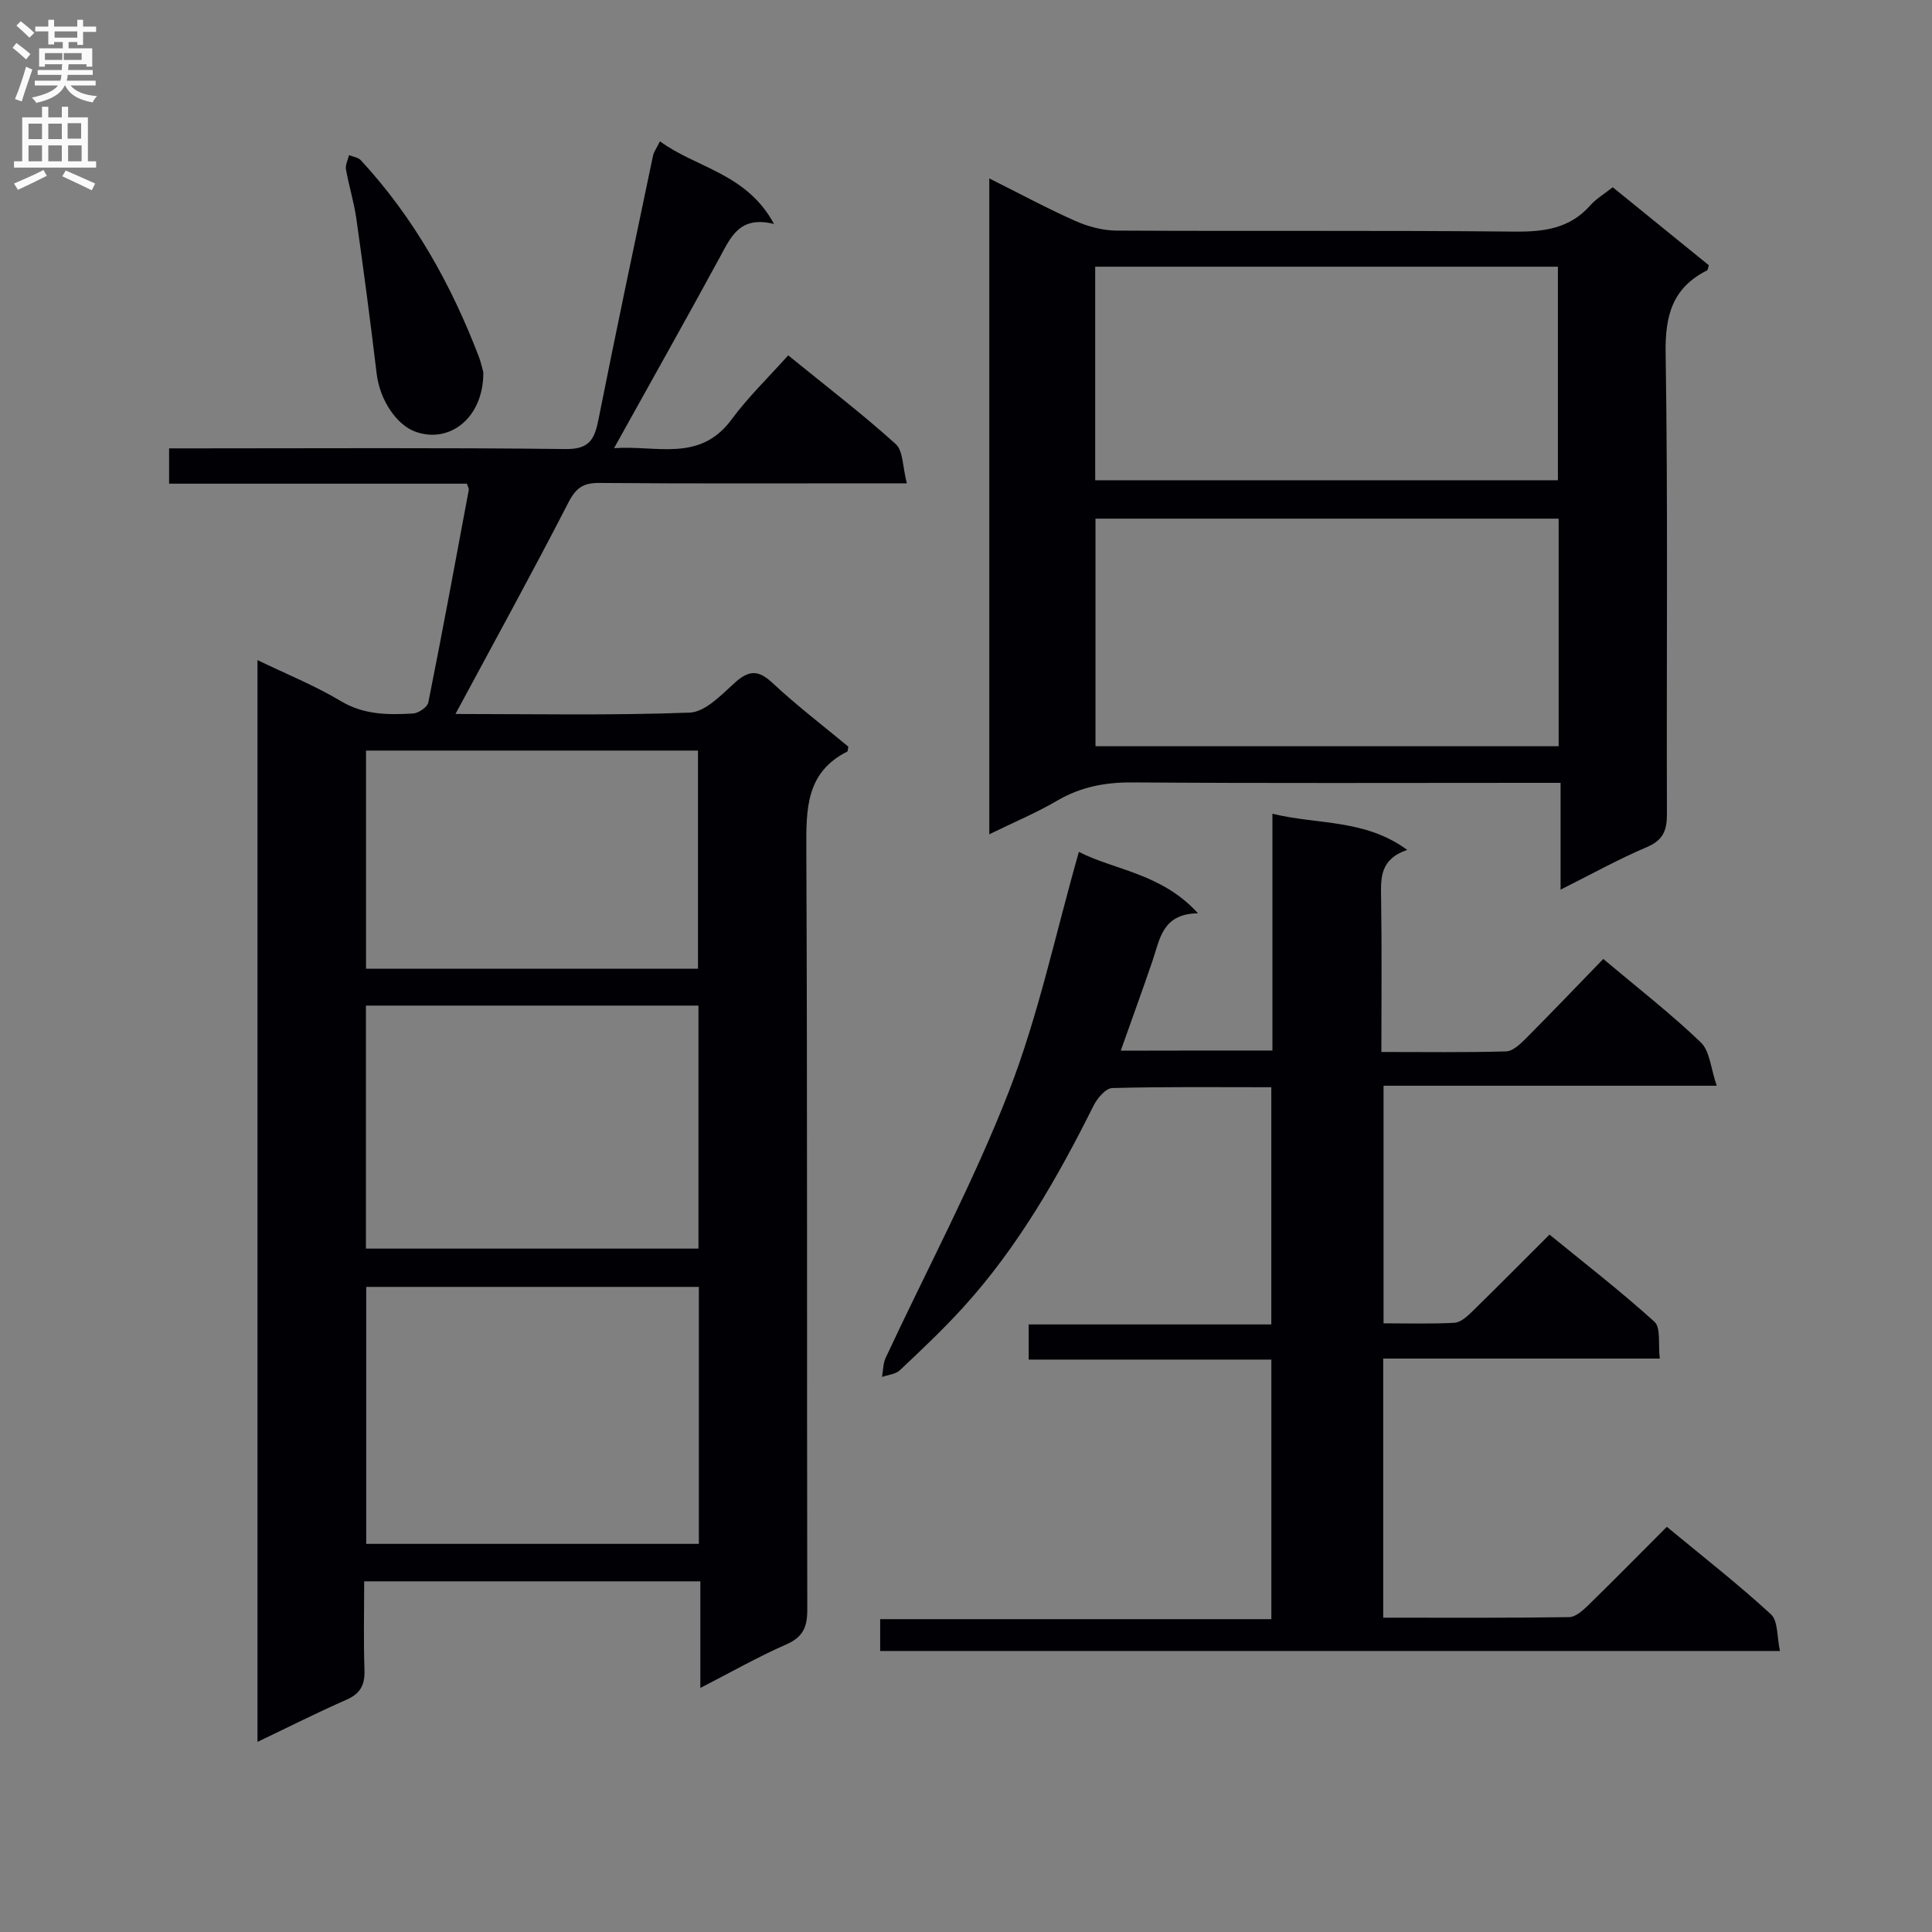 <svg enable-background="new 0 0 400 400" viewBox="0 0 400 400" xmlns="http://www.w3.org/2000/svg"><rect x="0" y="0" width="400" height="400" fill="#808080" stroke="none"/><g fill="#010105"><path d="m94.3 147.82c15.94 0 32.23.33 48.49-.28 3.18-.12 6.5-3.6 9.25-6.1 2.88-2.62 4.84-2.9 7.86-.08 5.07 4.74 10.62 8.97 15.74 13.23-.14.72-.12.96-.2 1-8.6 4.32-8.53 11.91-8.5 20.18.24 52.49.09 104.98.2 157.46.01 3.62-.86 5.7-4.35 7.23-5.87 2.58-11.48 5.77-17.79 9.01 0-7.8 0-14.74 0-22.07-23.2 0-46.08 0-69.6 0 0 6.1-.15 12.23.06 18.35.11 3.07-.83 4.89-3.73 6.16-6.06 2.66-11.97 5.65-18.42 8.73 0-74.78 0-148.98 0-223.97 5.92 2.86 11.86 5.25 17.28 8.5 4.81 2.87 9.81 2.84 14.93 2.55 1.13-.06 2.97-1.32 3.16-2.29 2.93-14.65 5.64-29.33 8.38-44.02.05-.27-.18-.6-.4-1.27-20.33 0-40.78 0-61.65 0 0-2.42 0-4.47 0-7.31h5.64c25.49 0 50.99-.16 76.48.14 5 .06 5.99-2.14 6.79-6.18 3.62-18.21 7.47-36.38 11.28-54.56.16-.78.71-1.49 1.44-2.97 7.53 5.54 17.94 6.59 23.61 17.11-7.04-1.75-8.88 2.59-11.15 6.77-7.05 12.98-14.31 25.85-21.97 39.65 8.83-.64 17.74 2.99 24.33-5.94 3.43-4.65 7.66-8.72 11.73-13.28 8.26 6.72 15.51 12.26 22.26 18.37 1.57 1.42 1.41 4.73 2.3 8.13-2.67 0-4.42 0-6.16 0-19.16 0-38.33.08-57.49-.08-3.29-.03-4.83.98-6.38 3.98-7.5 14.58-15.41 28.96-23.42 43.85zm50.39 118.62c-23.09 0-45.82 0-68.87 0v53.2h68.87c0-17.72 0-35.15 0-53.2zm-68.93-7.93h68.85c0-17 0-33.57 0-50.31-23.08 0-45.83 0-68.85 0zm68.75-57.95c0-15.5 0-30.39 0-45.16-23.15 0-45.87 0-68.73 0v45.16z"/><path d="m263.44 217.5c0-16.09 0-32.02 0-49.02 9.52 2.31 19.11 1.05 27.91 7.48-5.65 1.92-5.48 5.8-5.41 9.93.17 10.45.06 20.91.06 31.91 8.92 0 17.38.12 25.82-.12 1.37-.04 2.89-1.47 4.01-2.59 5.4-5.42 10.68-10.95 16.11-16.55 7.13 6 13.97 11.31 20.19 17.27 1.89 1.81 2.06 5.41 3.3 8.98-23.72 0-46.14 0-68.98 0v49.19c4.81 0 9.75.15 14.67-.11 1.25-.07 2.6-1.27 3.61-2.26 5.24-5.11 10.39-10.33 16.08-16 7.32 5.98 14.77 11.74 21.73 18.05 1.35 1.23.74 4.62 1.1 7.62-19.42 0-38.17 0-57.26 0v53.64c12.93 0 25.72.08 38.5-.11 1.36-.02 2.88-1.43 4.01-2.52 5.35-5.22 10.59-10.55 16.21-16.18 7.41 6.13 14.73 11.84 21.55 18.11 1.51 1.39 1.23 4.72 1.87 7.6-62.58 0-124.31 0-186.29 0 0-2.15 0-4.09 0-6.59h80.99c0-18.09 0-35.62 0-53.74-16.77 0-33.34 0-50.24 0 0-2.66 0-4.74 0-7.28h50.23c0-16.48 0-32.51 0-49.11-11.07 0-22.01-.13-32.94.17-1.35.04-3.11 2.13-3.88 3.68-7.45 14.93-15.7 29.34-27 41.76-4.13 4.54-8.61 8.77-13.09 12.99-.88.83-2.44.94-3.69 1.38.24-1.33.21-2.78.76-3.96 8.55-18.35 18.16-36.29 25.49-55.11 6.16-15.83 9.67-32.69 14.51-49.64 7.32 3.78 17.13 4.41 24.66 12.72-7.39.09-7.88 5.33-9.41 9.82-2.08 6.1-4.29 12.15-6.58 18.62 10.5-.03 20.69-.03 31.4-.03z"/><path d="m204.82 172.73c0-45.66 0-90.24 0-135.79 6.27 3.13 11.91 6.18 17.76 8.78 2.63 1.17 5.67 2 8.53 2.02 27.48.15 54.96-.06 82.44.21 6.13.06 11.45-.62 15.7-5.43 1.19-1.35 2.82-2.31 4.65-3.75 6.63 5.38 13.31 10.8 19.9 16.15-.18.54-.19.97-.37 1.06-7.11 3.58-8.7 9.25-8.58 17.07.5 31.8.16 63.62.27 95.43.01 3.38-.72 5.43-4.11 6.88-5.92 2.52-11.57 5.66-17.91 8.83 0-7.5 0-14.39 0-22.11-2.16 0-3.9 0-5.65 0-27.65 0-55.3.11-82.94-.09-5.67-.04-10.74.91-15.66 3.79-4.22 2.48-8.8 4.39-14.03 6.95zm117.88-65.35c-32.19 0-64.05 0-95.89 0v47.12h95.89c0-15.78 0-31.23 0-47.12zm-95.95-52.16v44.21h95.8c0-14.96 0-29.51 0-44.21-32 0-63.61 0-95.8 0z"/><path d="m100.07 77.1c.04 9.57-7.17 14.91-14.24 12.21-3.61-1.38-7.17-6.28-7.85-11.97-1.28-10.7-2.69-21.38-4.2-32.05-.49-3.44-1.54-6.79-2.15-10.22-.16-.92.4-1.96.63-2.95.83.34 1.9.46 2.45 1.06 10.99 11.88 18.73 25.74 24.47 40.78.45 1.24.72 2.54.89 3.14z"/></g><path d="m2.6 9.9.8-1c.9.7 1.9 1.4 2.9 2.3l-.9 1.1c-1.1-1-2-1.8-2.8-2.4zm.5 10.6c.9-2.1 1.6-4.3 2.3-6.7.4.2.8.4 1.3.6-.7 2.1-1.5 4.3-2.2 6.6zm.3-15.2.9-.9c1 .8 2 1.6 2.8 2.4l-1 1c-.9-.9-1.8-1.7-2.7-2.5zm12.6-1.2h1.2v1.4h2.7v1.1h-2.7v2.7h-1.2v-.6h-1.8v1.3h4.9v3.8h-1.2v-.5h-3.7c0 .4-.1.9-.1 1.2h5.1v1h-5.2c0 .5-.1.9-.2 1.2h6v1h-5.2c1.1 1.3 2.9 2 5.5 2.2-.4.4-.7.8-.9 1.3-2.9-.5-4.8-1.6-5.7-3.5h-.1c-.8 1.7-2.7 2.9-5.9 3.6-.2-.4-.6-.8-.9-1.1 2.8-.6 4.6-1.4 5.4-2.5h-4.8v-1h5.3c.1-.3.2-.7.2-1.2h-4.9v-1h5c0-.4 0-.8.1-1.2h-3.6v.5h-1.2v-3.8h4.9v-1.3h-1.8v.5h-1.2v-2.7h-2.7v-1h2.7v-1.4h1.2v1.4h4.8zm-6.7 8.3h3.6c0-.4 0-.9 0-1.4h-3.6zm1.9-4.6h4.8v-1.3h-4.7v1.3zm6.7 3.2h-4.7v1.4h3.7v-1.4z" fill="#fbfafa"/><path d="m8.7 22.1h1.3v2.2h2.8v-2.2h1.3v2.2h4.1v9.1h1.7v1.3h-17v-1.3h1.7v-9.1h4.1zm.3 13.1.7 1.2c-1.8.9-3.8 1.9-6 2.9-.2-.4-.5-.8-.8-1.3 2.3-1 4.4-1.9 6.1-2.8zm-3.1-6.4h2.8v-3.2h-2.8zm0 4.6h2.8v-3.3h-2.8zm4.1-4.6h2.8v-3.2h-2.8zm0 4.6h2.8v-3.3h-2.8zm3.6 1.9c2.1.9 4.1 1.8 6.1 2.7l-.7 1.4c-2.2-1.1-4.2-2-6.1-2.9zm3.2-9.8h-2.8v3.2h2.8v-3.1zm-2.7 7.9h2.8v-3.3h-2.8z" fill="#fbfafa"/></svg>